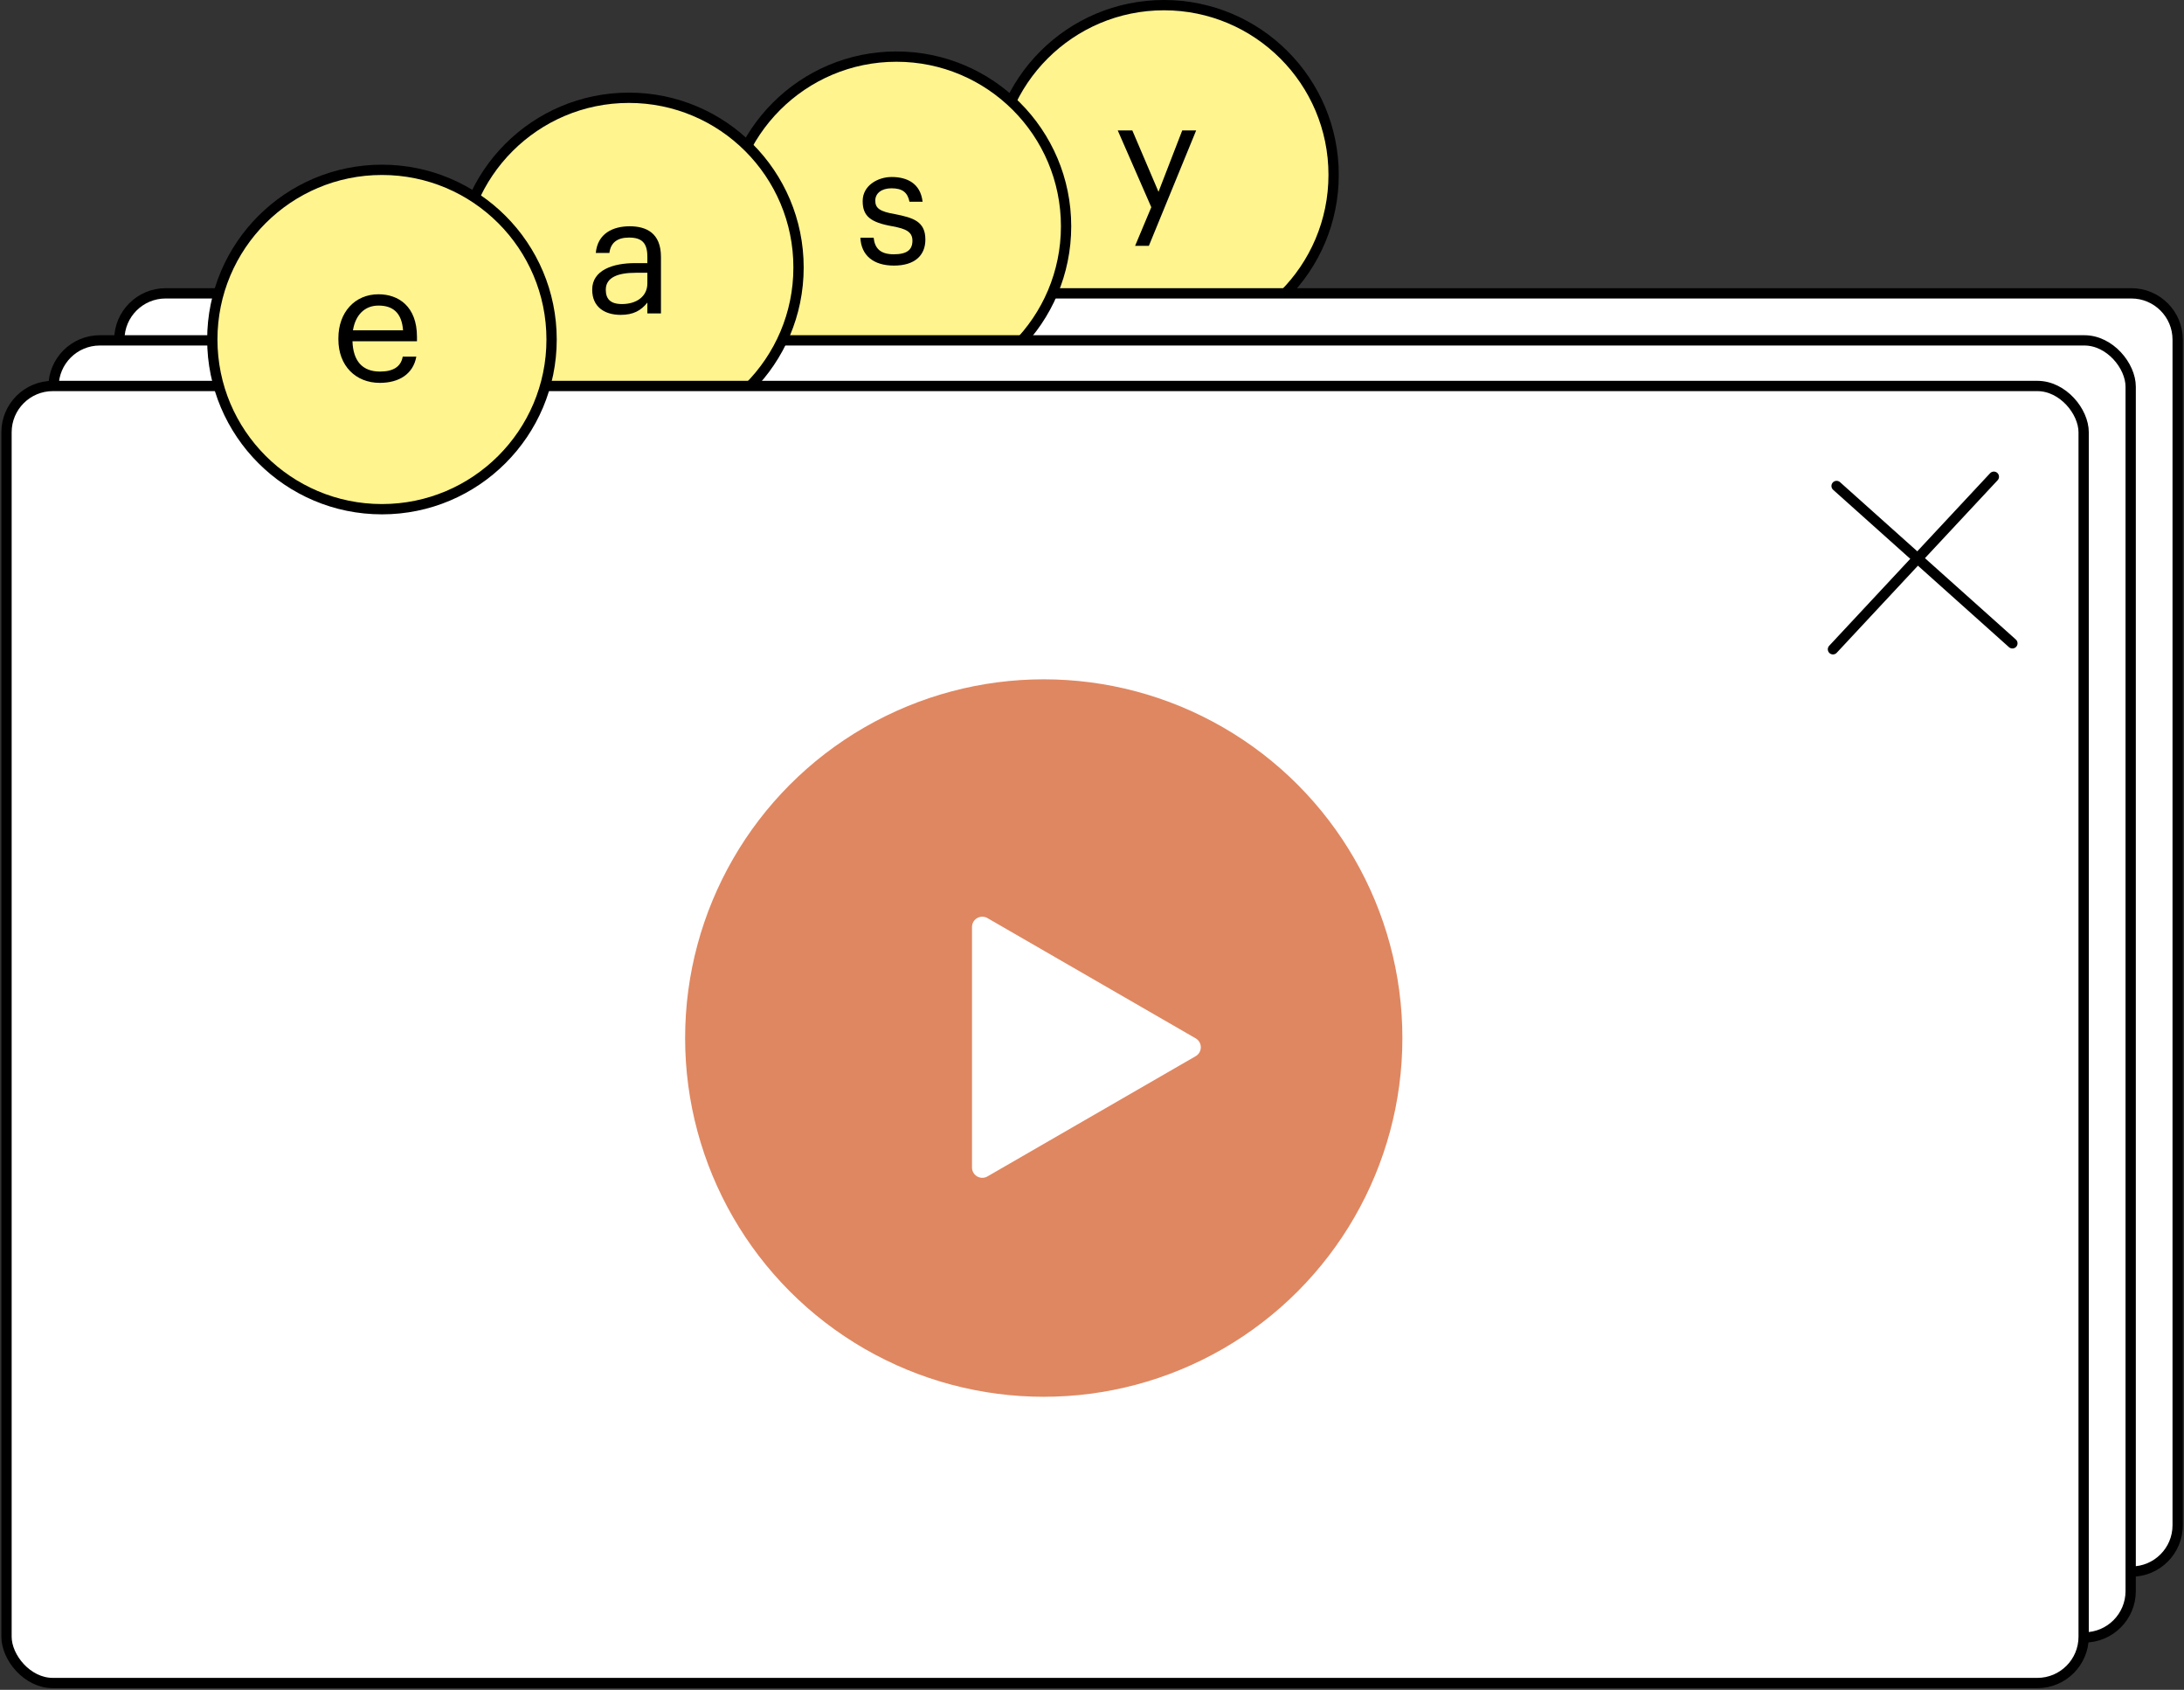 <?xml version="1.0" encoding="UTF-8"?> <svg xmlns="http://www.w3.org/2000/svg" width="1307" height="1011" viewBox="0 0 1307 1011" fill="none"><rect x="0" y="0" width="1307" height="1011" fill="#333333" stroke="none"/> <circle cx="696.575" cy="104.599" r="101.52" fill="#FFF48E" stroke="black" stroke-width="6.158"></circle> <path d="M688.992 123.973L668.908 78.025H677.627L693.303 114.764L707.508 78.025H715.836L687.522 147.094H679.293L688.992 123.973Z" fill="black"></path> <path d="M99.126 175.5H1275.5C1290.8 175.5 1303.21 187.907 1303.21 203.211V912.538C1303.21 927.842 1290.8 940.249 1275.5 940.249H99.126C83.821 940.249 71.415 927.842 71.415 912.538V203.211C71.415 187.907 83.821 175.5 99.126 175.5Z" fill="white" stroke="black" stroke-width="6.158"></path> <circle cx="536.466" cy="135.388" r="101.52" fill="#FFF48E" stroke="black" stroke-width="6.158"></circle> <path d="M534.973 158.896C522.727 158.896 515.38 152.822 514.89 142.241H522.825C523.511 148.413 526.646 152.136 534.875 152.136C542.713 152.136 546.044 149.491 546.044 144.005C546.044 138.616 542.027 136.853 534.092 135.383C520.768 133.032 516.261 129.211 516.261 120.296C516.261 110.891 525.47 105.894 533.602 105.894C542.713 105.894 550.845 109.617 552.118 120.688H544.281C543.105 115.104 540.068 112.654 533.504 112.654C527.626 112.654 523.805 115.593 523.805 120.002C523.805 124.509 526.352 126.566 535.757 128.133C546.338 130.289 553.784 132.346 553.784 143.319C553.784 152.724 547.514 158.896 534.973 158.896Z" fill="black"></path> <rect x="32.04" y="203.635" width="1243.05" height="776.003" rx="27.711" fill="white" stroke="black" stroke-width="6.158"></rect> <circle cx="376.36" cy="160.02" r="101.52" fill="#FFF48E" stroke="black" stroke-width="6.158"></circle> <path d="M371.444 188.377C361.941 188.377 354.398 183.773 354.398 173.29C354.398 161.534 366.938 157.419 380.066 157.419H387.413V153.696C387.413 145.467 384.278 142.136 376.441 142.136C369.387 142.136 365.468 145.173 364.684 151.345H356.553C357.631 139.589 366.938 135.376 376.833 135.376C386.629 135.376 395.545 139.295 395.545 153.696V187.496H387.413V181.03C383.592 185.83 378.988 188.377 371.444 188.377ZM372.228 181.911C380.849 181.911 387.413 177.405 387.413 169.567V163.199H380.359C370.073 163.199 362.529 165.844 362.529 173.29C362.529 178.678 365.076 181.911 372.228 181.911Z" fill="black"></path> <rect x="3.895" y="230.923" width="1243.05" height="776.003" rx="27.711" fill="white" stroke="black" stroke-width="6.158"></rect> <circle cx="228.575" cy="203.125" r="101.52" fill="#FFF48E" stroke="black" stroke-width="6.158"></circle> <path d="M227.294 229.059C212.795 229.059 202.508 218.773 202.508 203.098V202.314C202.508 186.835 212.403 176.058 226.511 176.058C238.365 176.058 249.533 183.21 249.533 201.53V204.175H210.934C211.325 215.932 216.812 222.3 227.392 222.3C235.426 222.3 239.932 219.36 241.01 213.384H249.142C247.28 223.671 238.953 229.059 227.294 229.059ZM241.206 197.611C240.422 187.031 235.034 182.818 226.511 182.818C218.183 182.818 212.697 188.5 211.227 197.611H241.206Z" fill="black"></path> <path d="M1099.09 290.753L1204.3 384.89" stroke="black" stroke-width="6.158" stroke-linecap="round"></path> <path d="M1193.21 285.215L1096.92 388.451" stroke="black" stroke-width="6.158" stroke-linecap="round"></path> <circle cx="624.628" cy="621.045" r="214.624" fill="#DF8761"></circle> <path d="M715.54 621.223C719.646 623.593 719.646 629.519 715.54 631.889L590.932 703.832C586.826 706.202 581.695 703.239 581.695 698.499L581.695 554.613C581.695 549.873 586.826 546.91 590.932 549.28L715.54 621.223Z" fill="white"></path> </svg> 